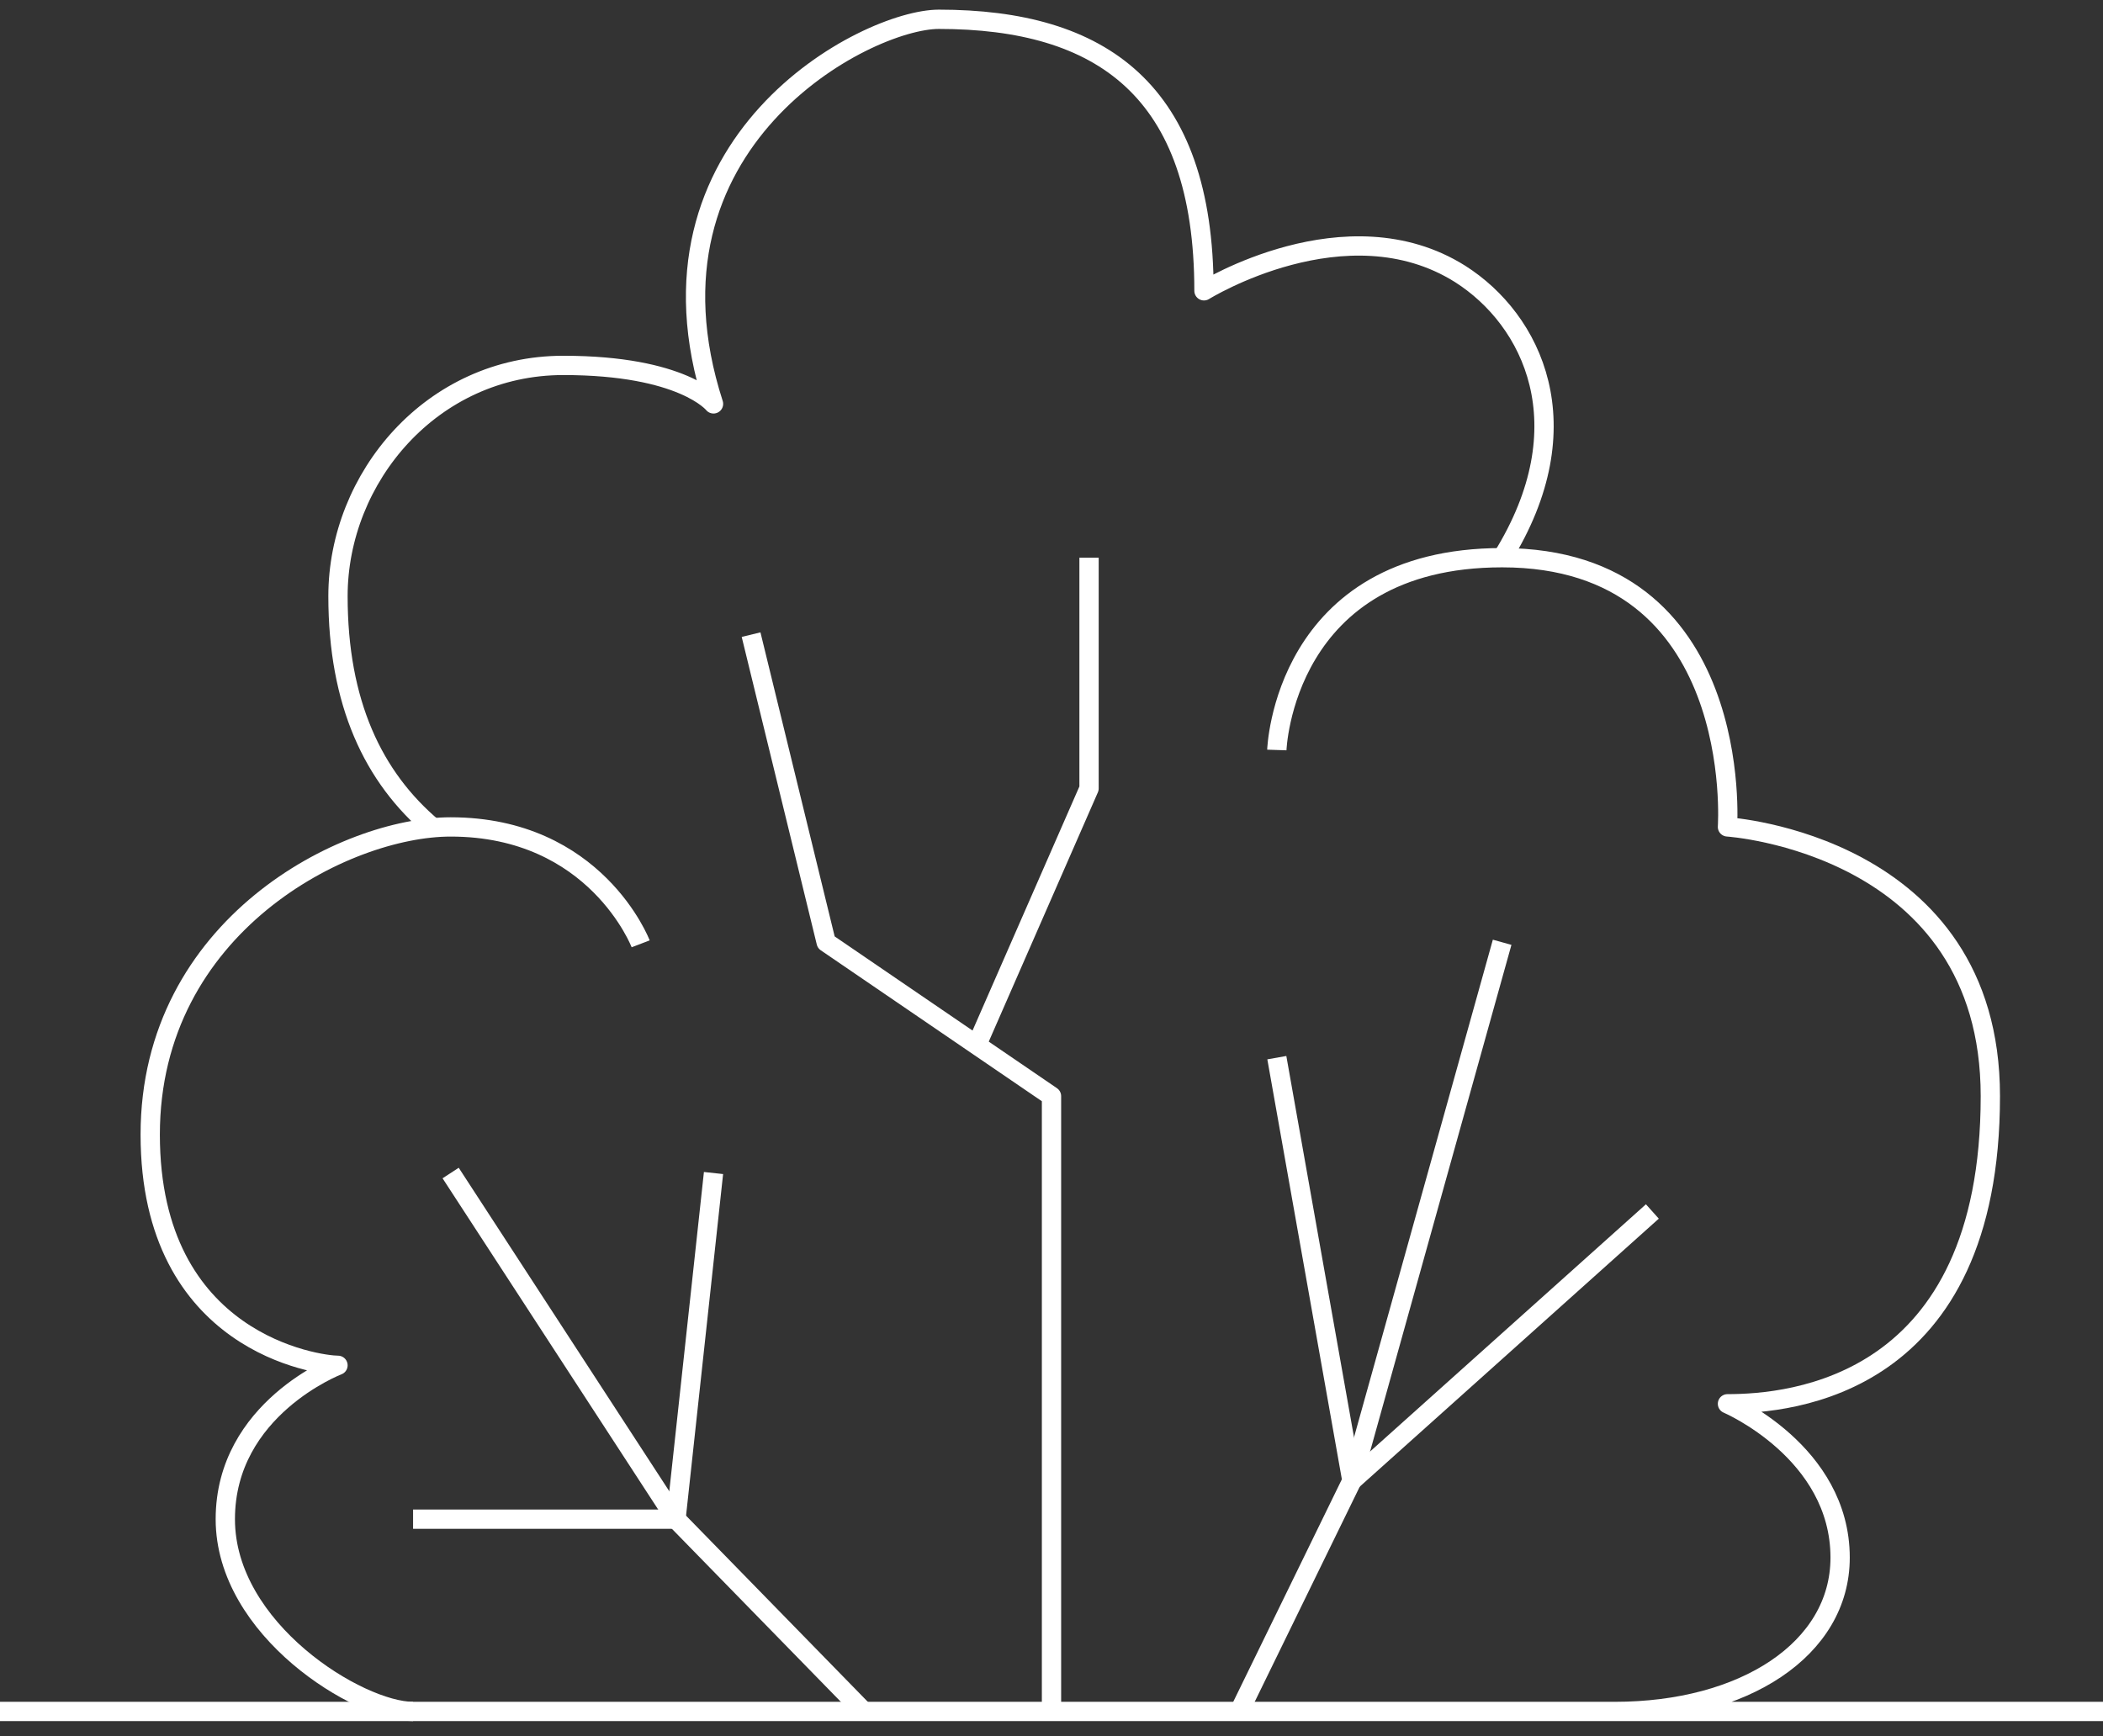 <svg width="109" height="90" fill="none" xmlns="http://www.w3.org/2000/svg"><rect width="100%" height="100%" fill="#333333" stroke="none"/><path d="M109 88.718H0M66.179 38.878s.33-9.968 11.678-9.968c12.652 0 11.679 13.955 11.679 13.955s13.625.877 13.625 13.955c0 15.072-10.336 15.949-13.625 15.949 0 0 5.839 2.492 5.839 7.974 0 4.745-4.983 7.975-11.679 7.975" stroke="#fff" stroke-linejoin="round"/><path d="M22.462 42.925c-3.134-2.631-4.944-6.499-4.944-12.021 0-6.14 4.866-11.962 11.678-11.962 6.21 0 7.786 1.994 7.786 1.994C32.602 7.36 44.885 1 48.661 1c8.389 0 13.742 3.648 13.742 14.075 0 0 7.376-4.585 13.274-.877 3.737 2.372 6.443 7.854 2.18 14.712" stroke="#fff" stroke-linejoin="round"/><path d="M33.206 48.926s-2.316-6.06-9.849-6.06c-5.47 0-15.571 5.103-15.571 15.948s8.759 11.961 9.732 11.961c0 0-5.84 2.233-5.84 7.975 0 5.741 6.93 9.968 9.733 9.968M38.929 32.898l3.892 15.948L54.5 56.821v31.897" stroke="#fff" stroke-linejoin="round"/><path d="M56.446 28.91v11.962l-5.82 13.297M77.857 48.846l-7.786 27.91-5.839 11.962" stroke="#fff" stroke-linejoin="round"/><path d="m66.179 54.827 3.892 21.93L85.643 62.8M23.357 60.807 35.036 78.75l9.732 9.968" stroke="#fff" stroke-linejoin="round"/><path d="M21.41 78.75h13.626l1.946-17.943" stroke="#fff" stroke-linejoin="round"/></svg>